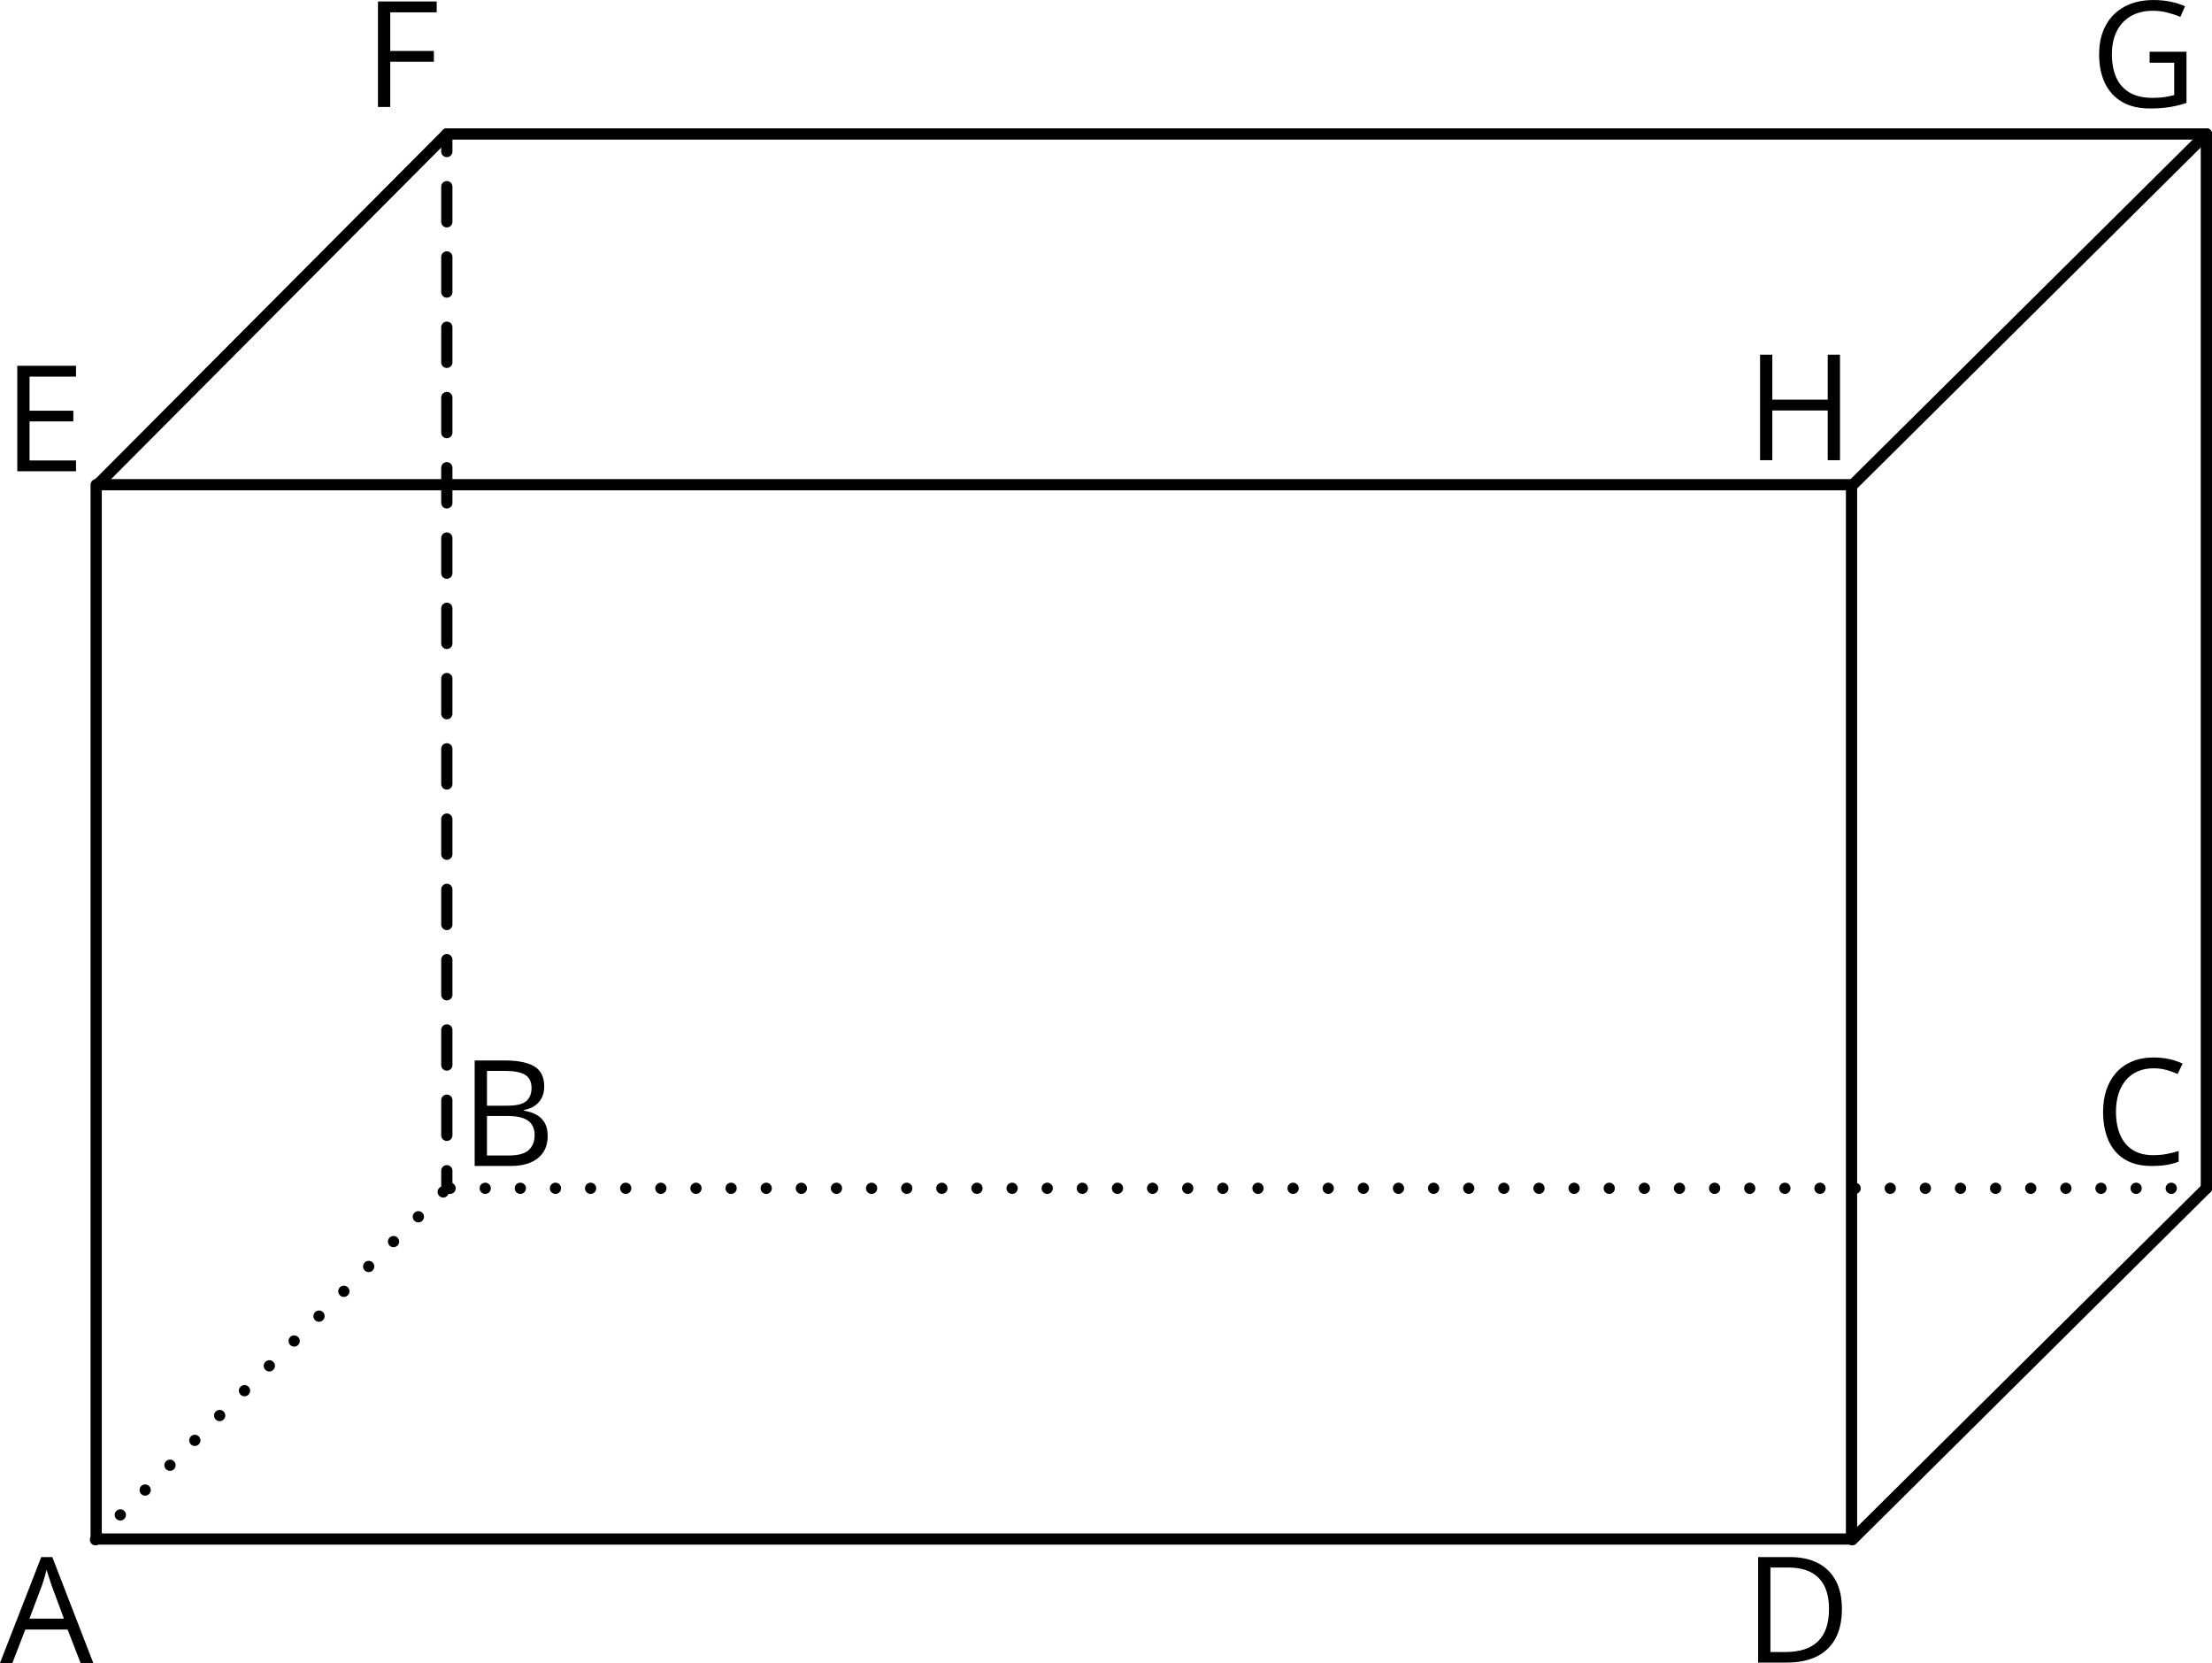 <?xml version="1.0" encoding="UTF-8"?>
<svg id="Layer_2" data-name="Layer 2" xmlns="http://www.w3.org/2000/svg" width="1197.77" height="900.24" viewBox="0 0 1197.77 900.24">
  <defs>
    <style>
      .cls-1 {
        stroke-dasharray: 0 0 19.02 19.02;
      }

      .cls-1, .cls-2, .cls-3 {
        fill: none;
        stroke: #000;
        stroke-linecap: round;
        stroke-linejoin: round;
        stroke-width: 6.09px;
      }

      .cls-2 {
        stroke-dasharray: 0 19.02;
      }
    </style>
  </defs>
  <g id="Layer_1-2" data-name="Layer 1">
    <rect class="cls-3" x="52.08" y="262.39" width="950.49" height="570.75"/>
    <line class="cls-3" x1="52.46" y1="262.77" x2="241.95" y2="72.52"/>
    <line class="cls-3" x1="1002.95" y1="262.77" x2="1194.72" y2="72.52"/>
    <line class="cls-3" x1="1002.95" y1="833.52" x2="1194.72" y2="643.27"/>
    <line class="cls-3" x1="1194.72" y1="72.52" x2="1194.72" y2="643.27"/>
    <line class="cls-3" x1="241.95" y1="72.52" x2="1194.72" y2="72.52"/>
    <g>
      <line class="cls-3" x1="241.95" y1="72.52" x2="241.95" y2="82.03"/>
      <line class="cls-1" x1="241.95" y1="101.05" x2="241.95" y2="624.24"/>
      <line class="cls-3" x1="241.95" y1="633.75" x2="241.95" y2="643.27"/>
    </g>
    <line class="cls-2" x1="51.7" y1="833.52" x2="241.95" y2="643.27"/>
    <line class="cls-2" x1="1194.72" y1="643.27" x2="241.95" y2="643.27"/>
    <path d="M43.63,900.24l-7.03-18.12H13.71l-6.99,18.12H0l22.34-57.34h5.98l22.19,57.34h-6.88Zm-9.02-24.02l-6.68-18.01c-.16-.47-.41-1.24-.76-2.3s-.71-2.17-1.07-3.32c-.37-1.15-.66-2.07-.9-2.77-.26,1.07-.54,2.13-.84,3.18-.3,1.05-.59,2.03-.88,2.93-.29,.9-.53,1.66-.74,2.29l-6.8,18.01h18.67Z"/>
    <path d="M257.04,574.06h16.17c7.13,0,12.5,1.07,16.09,3.2,3.59,2.14,5.39,5.77,5.39,10.9,0,2.21-.42,4.2-1.27,5.96-.85,1.76-2.08,3.21-3.69,4.36-1.62,1.15-3.61,1.94-5.98,2.38v.39c2.5,.39,4.71,1.11,6.64,2.15,1.93,1.04,3.44,2.5,4.53,4.38s1.64,4.26,1.64,7.15c0,3.52-.81,6.48-2.44,8.91-1.63,2.42-3.93,4.25-6.89,5.49-2.97,1.24-6.48,1.86-10.55,1.86h-19.65v-57.11Zm6.64,24.49h10.94c4.97,0,8.42-.82,10.33-2.46s2.87-4.04,2.87-7.19-1.14-5.6-3.42-7.03c-2.28-1.43-5.91-2.15-10.88-2.15h-9.84v18.83Zm0,5.59v21.37h11.88c5.08,0,8.67-1,10.78-2.99s3.16-4.68,3.16-8.07c0-2.16-.48-4.01-1.43-5.55-.95-1.54-2.49-2.71-4.61-3.54-2.12-.82-4.96-1.23-8.5-1.23h-11.29Z"/>
    <path d="M1166.13,578.32c-3.15,0-5.98,.54-8.5,1.62-2.51,1.08-4.65,2.64-6.41,4.69-1.76,2.04-3.11,4.51-4.04,7.4s-1.41,6.15-1.41,9.77c0,4.79,.75,8.95,2.25,12.48,1.5,3.53,3.74,6.26,6.72,8.18,2.98,1.93,6.71,2.89,11.19,2.89,2.55,0,4.95-.21,7.21-.64,2.25-.43,4.45-.97,6.58-1.62v5.78c-2.08,.78-4.27,1.36-6.56,1.74-2.29,.38-5.01,.57-8.16,.57-5.81,0-10.66-1.2-14.55-3.61-3.89-2.41-6.81-5.81-8.75-10.21-1.94-4.4-2.91-9.6-2.91-15.59,0-4.32,.61-8.27,1.82-11.86,1.21-3.58,2.98-6.67,5.31-9.28,2.33-2.6,5.2-4.62,8.59-6.04,3.4-1.42,7.3-2.13,11.7-2.13,2.89,0,5.68,.29,8.36,.86,2.68,.57,5.1,1.39,7.27,2.46l-2.66,5.62c-1.82-.83-3.82-1.56-6-2.17-2.18-.61-4.53-.92-7.05-.92Z"/>
    <path d="M997.37,870.91c0,6.43-1.17,11.8-3.52,16.11s-5.74,7.55-10.18,9.73c-4.44,2.17-9.82,3.26-16.15,3.26h-15.51v-57.11h17.23c5.81,0,10.81,1.06,15,3.18,4.19,2.12,7.43,5.26,9.71,9.41,2.28,4.15,3.42,9.29,3.42,15.41Zm-6.99,.23c0-5.13-.85-9.36-2.56-12.7-1.71-3.33-4.21-5.81-7.5-7.44-3.29-1.63-7.32-2.44-12.09-2.44h-9.57v45.74h8.09c7.86,0,13.77-1.94,17.71-5.82s5.92-9.66,5.92-17.34Z"/>
    <path d="M41.15,255.12H9.36v-57.11h31.8v5.86H16v18.48h23.71v5.78H16v21.13h25.16v5.86Z"/>
    <path d="M211.31,57.91h-6.64V.8h31.8V6.66h-25.16V27.6h23.63v5.82h-23.63v24.49Z"/>
    <path d="M1164,28.01h19.96v27.7c-3,1.02-6.07,1.77-9.24,2.27s-6.7,.74-10.61,.74c-5.94,0-10.94-1.18-15.02-3.55-4.08-2.37-7.17-5.75-9.28-10.14-2.11-4.39-3.16-9.6-3.16-15.64s1.17-11.07,3.5-15.47c2.33-4.4,5.7-7.82,10.12-10.25,4.41-2.43,9.72-3.65,15.92-3.65,3.18,0,6.19,.29,9.04,.88s5.5,1.41,7.95,2.48l-2.54,5.78c-2.11-.91-4.43-1.69-6.97-2.34-2.54-.65-5.16-.98-7.87-.98-4.66,0-8.65,.96-11.97,2.89-3.32,1.93-5.86,4.65-7.62,8.16s-2.64,7.68-2.64,12.5,.77,8.91,2.3,12.44c1.54,3.53,3.93,6.27,7.19,8.22,3.25,1.95,7.45,2.93,12.58,2.93,2.58,0,4.79-.15,6.64-.45,1.85-.3,3.53-.66,5.04-1.07v-17.5h-13.32v-5.94Z"/>
    <path d="M996.33,249.12h-6.64v-26.91h-30v26.91h-6.64v-57.11h6.64v24.34h30v-24.34h6.64v57.11Z"/>
  </g>
</svg>
